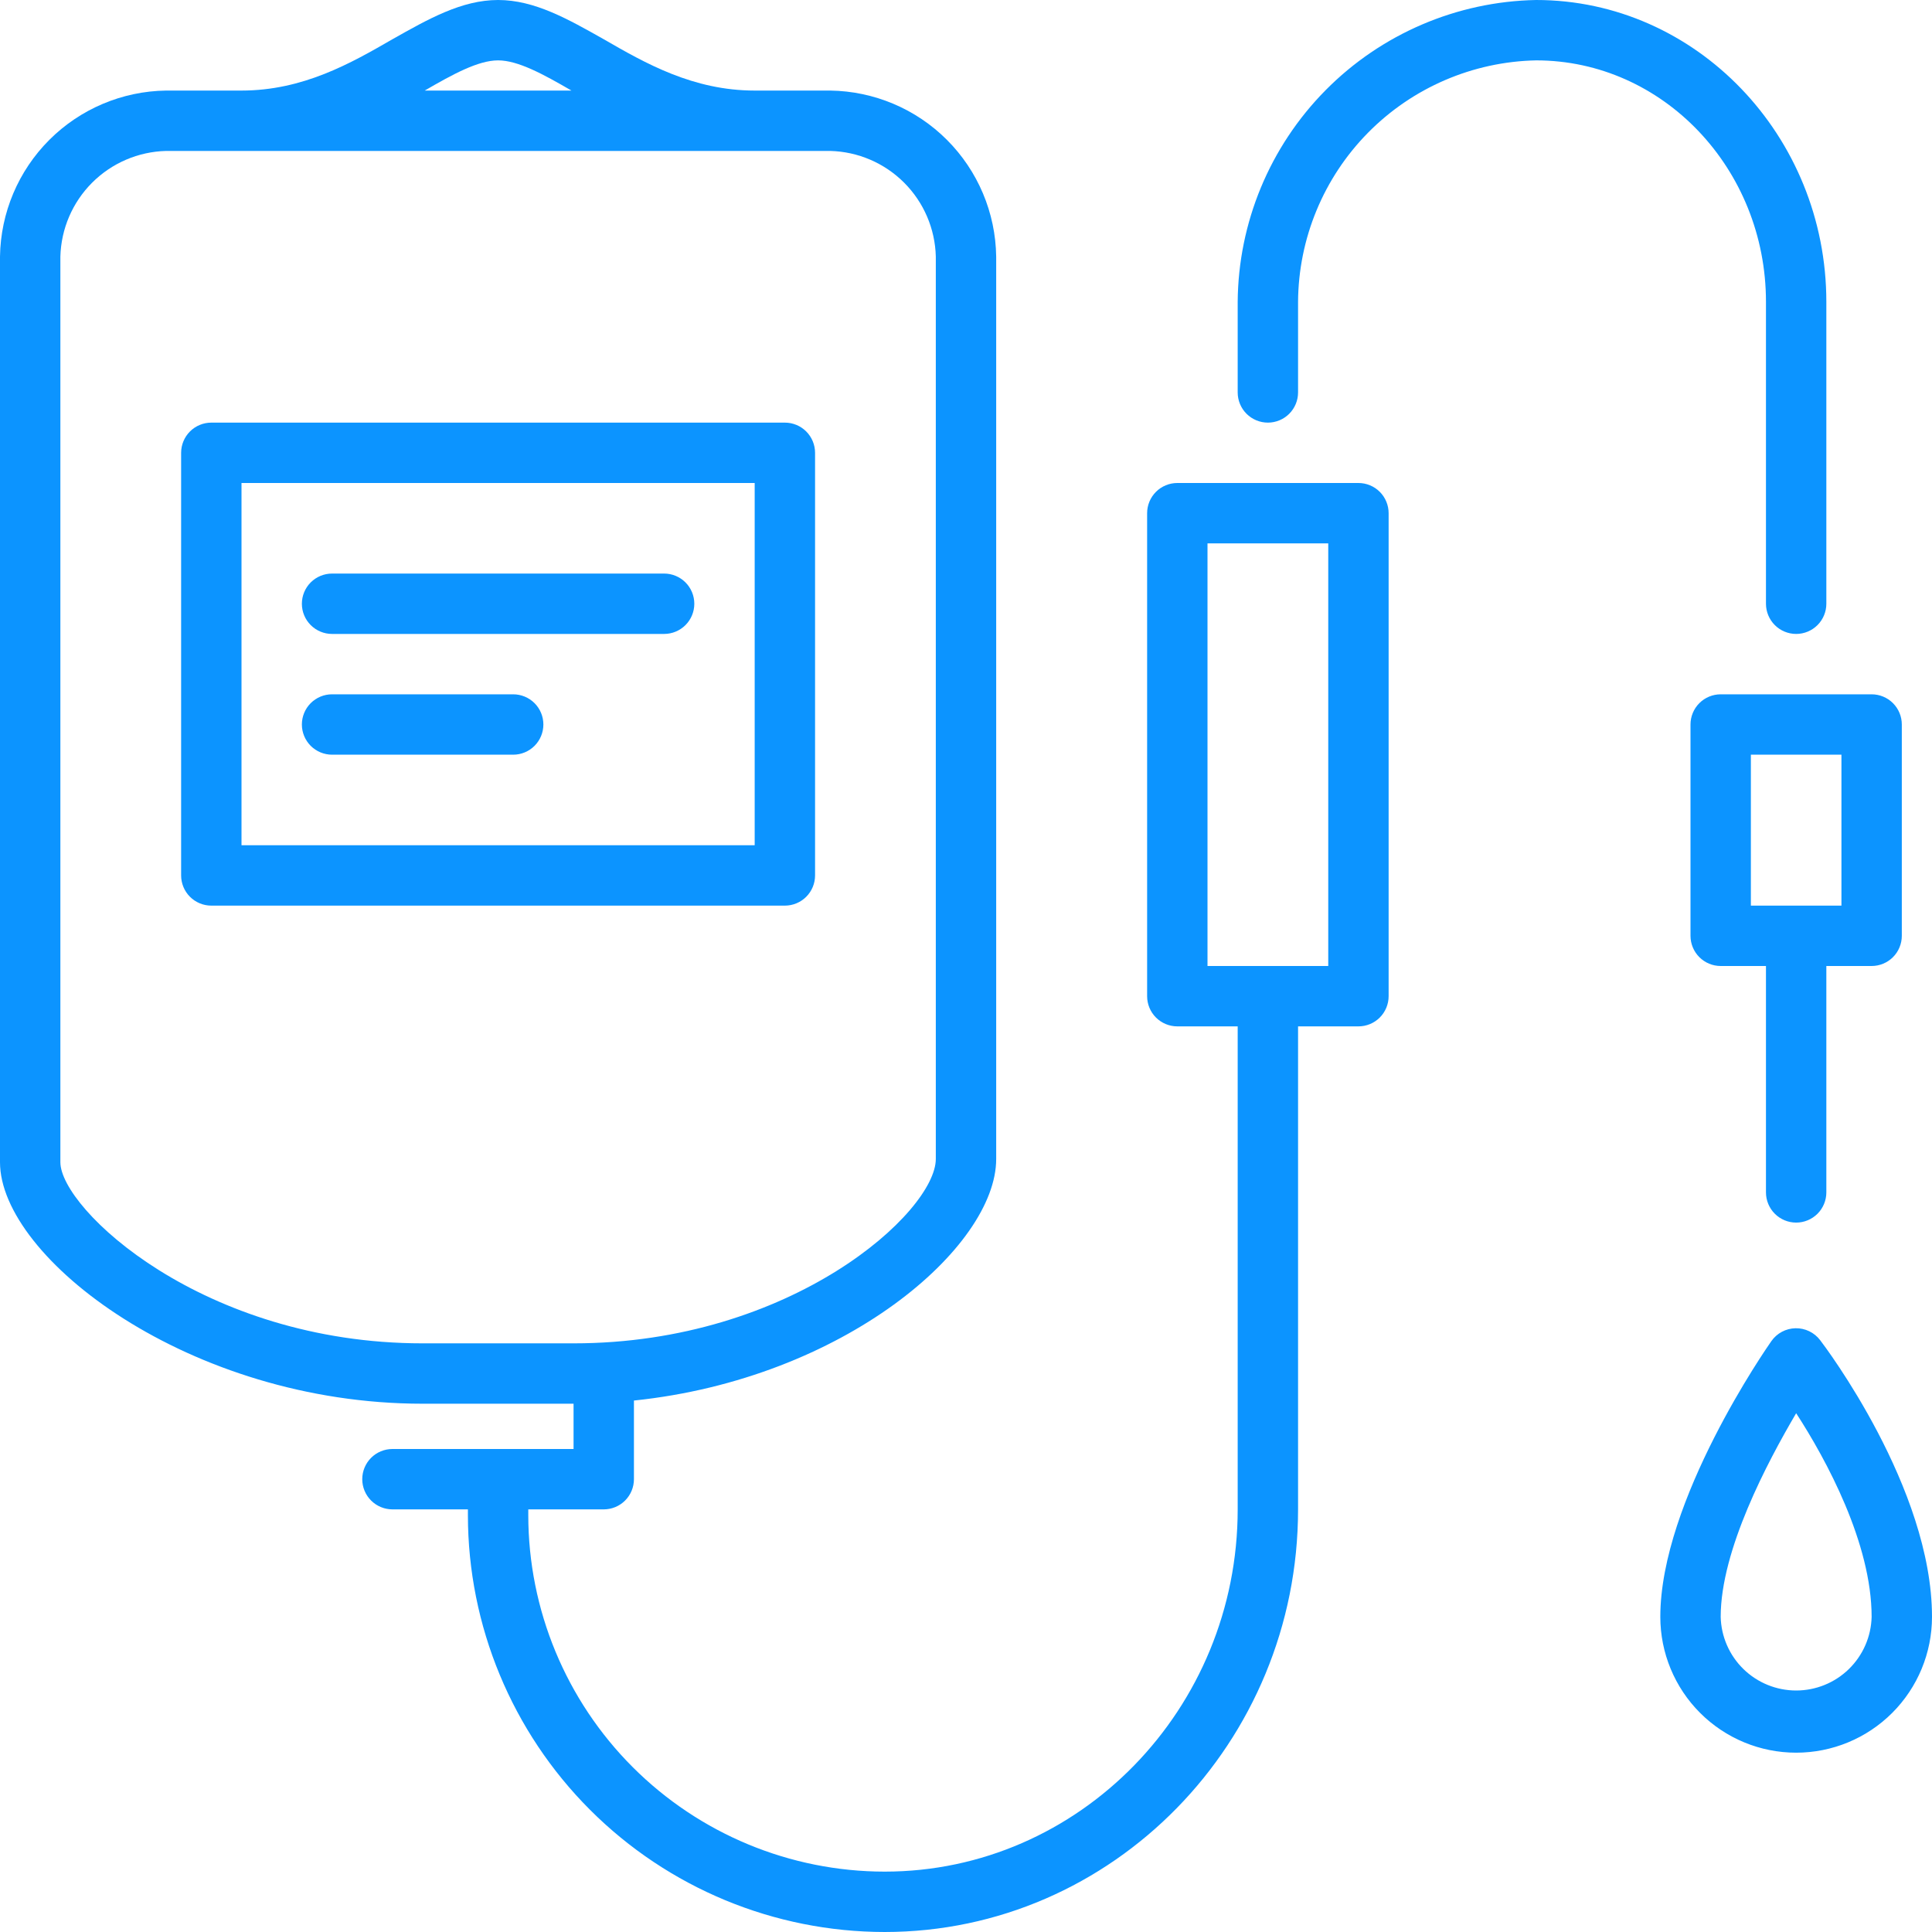 <?xml version="1.0" encoding="UTF-8"?> <svg xmlns="http://www.w3.org/2000/svg" width="512" height="512" viewBox="0 0 512 512" fill="none"><g clip-path="url(#clip0_796_60)"><path d="M468 80V160C468 162.122 468.843 164.157 470.343 165.657C471.843 167.157 473.878 168 476 168C478.122 168 480.157 167.157 481.657 165.657C483.157 164.157 484 162.122 484 160V80C484 36 449.48 0 407.08 0C386.072 0.396 366.048 8.98 351.276 23.924C336.505 38.867 328.153 58.988 328 80V104C328 106.122 328.843 108.157 330.343 109.657C331.843 111.157 333.878 112 336 112C338.122 112 340.157 111.157 341.657 109.657C343.157 108.157 344 106.122 344 104V80C344.101 63.216 350.75 47.134 362.533 35.18C374.315 23.226 390.299 16.344 407.08 16C440.68 16 468 44.72 468 80Z" fill="#0C94FF"></path><path d="M360 128H312C309.878 128 307.843 128.843 306.343 130.343C304.843 131.843 304 133.878 304 136V264C304 266.122 304.843 268.157 306.343 269.657C307.843 271.157 309.878 272 312 272H328V400C328 452.92 286.04 496 234.44 496C209.399 495.979 185.391 486.022 167.684 468.316C149.978 450.609 140.021 426.601 140 401.56V400H160C162.122 400 164.157 399.157 165.657 397.657C167.157 396.157 168 394.122 168 392V371.16C223.76 365.36 264 330.44 264 307.16V68C263.845 56.379 259.159 45.277 250.941 37.059C242.723 28.841 231.621 24.155 220 24H200C183.72 24 171.08 16.8 160 10.4C150.56 5.08 141.68 0 132 0C122.32 0 113.44 5.08 104 10.4C92.92 16.8 80.28 24 64 24H44C32.382 24.165 21.286 28.854 13.07 37.07C4.854 45.286 0.165 56.382 0 68L0 308C0 333.28 50.16 372 112 372H152V384H104C101.878 384 99.843 384.843 98.343 386.343C96.843 387.843 96 389.878 96 392C96 394.122 96.843 396.157 98.343 397.657C99.843 399.157 101.878 400 104 400H124V401.56C124.021 430.844 135.664 458.923 156.371 479.629C177.077 500.336 205.156 511.979 234.44 512C294.84 512 344 461.76 344 400V272H360C362.122 272 364.157 271.157 365.657 269.657C367.157 268.157 368 266.122 368 264V136C368 133.878 367.157 131.843 365.657 130.343C364.157 128.843 362.122 128 360 128ZM132 16C137.28 16 144 19.68 151.44 24H112.56C120 19.68 126.72 16 132 16ZM112 356C53.72 356 16 320.32 16 308V68C16.192 60.635 19.204 53.624 24.414 48.414C29.624 43.204 36.635 40.192 44 40H220C227.369 40.182 234.385 43.191 239.597 48.403C244.809 53.615 247.817 60.631 248 68V307.12C248 321.2 209.76 356 152 356H112ZM352 256H320V144H352V256ZM448 192V248C448 250.122 448.843 252.157 450.343 253.657C451.843 255.157 453.878 256 456 256H468V316C468 318.122 468.843 320.157 470.343 321.657C471.843 323.157 473.878 324 476 324C478.122 324 480.157 323.157 481.657 321.657C483.157 320.157 484 318.122 484 316V256H496C498.122 256 500.157 255.157 501.657 253.657C503.157 252.157 504 250.122 504 248V192C504 189.878 503.157 187.843 501.657 186.343C500.157 184.843 498.122 184 496 184H456C453.878 184 451.843 184.843 450.343 186.343C448.843 187.843 448 189.878 448 192ZM464 200H488V240H464V200ZM482.36 355.16C481.599 354.157 480.611 353.348 479.478 352.798C478.345 352.249 477.098 351.975 475.839 351.998C474.58 352.021 473.344 352.342 472.232 352.933C471.12 353.524 470.164 354.369 469.44 355.4C468.24 357.12 440 397.64 440 428.48C440 438.028 443.793 447.185 450.544 453.936C457.295 460.687 466.452 464.48 476 464.48C485.548 464.48 494.705 460.687 501.456 453.936C508.207 447.185 512 438.028 512 428.48C512 394.32 483.56 356.72 482.36 355.16ZM476 448C470.778 448.002 465.762 445.96 462.025 442.313C458.288 438.665 456.125 433.701 456 428.48C456 410.8 468.36 387.52 476 374.52C484 386.84 496 409 496 428.48C495.875 433.701 493.712 438.665 489.975 442.313C486.238 445.96 481.222 448.002 476 448Z" fill="#0C94FF"></path><path d="M216 232V120C216 117.878 215.157 115.843 213.657 114.343C212.157 112.843 210.122 112 208 112H56C53.878 112 51.843 112.843 50.343 114.343C48.843 115.843 48 117.878 48 120V232C48 234.122 48.843 236.157 50.343 237.657C51.843 239.157 53.878 240 56 240H208C210.122 240 212.157 239.157 213.657 237.657C215.157 236.157 216 234.122 216 232ZM200 224H64V128H200V224Z" fill="#0C94FF"></path><path d="M88 168H176C178.122 168 180.157 167.157 181.657 165.657C183.157 164.157 184 162.122 184 160C184 157.878 183.157 155.843 181.657 154.343C180.157 152.843 178.122 152 176 152H88C85.878 152 83.843 152.843 82.343 154.343C80.843 155.843 80 157.878 80 160C80 162.122 80.843 164.157 82.343 165.657C83.843 167.157 85.878 168 88 168ZM88 200H136C138.122 200 140.157 199.157 141.657 197.657C143.157 196.157 144 194.122 144 192C144 189.878 143.157 187.843 141.657 186.343C140.157 184.843 138.122 184 136 184H88C85.878 184 83.843 184.843 82.343 186.343C80.843 187.843 80 189.878 80 192C80 194.122 80.843 196.157 82.343 197.657C83.843 199.157 85.878 200 88 200Z" fill="#0C94FF"></path></g><defs><clipPath id="clip0_796_60"><rect width="512" height="512" fill="white"></rect></clipPath></defs></svg> 